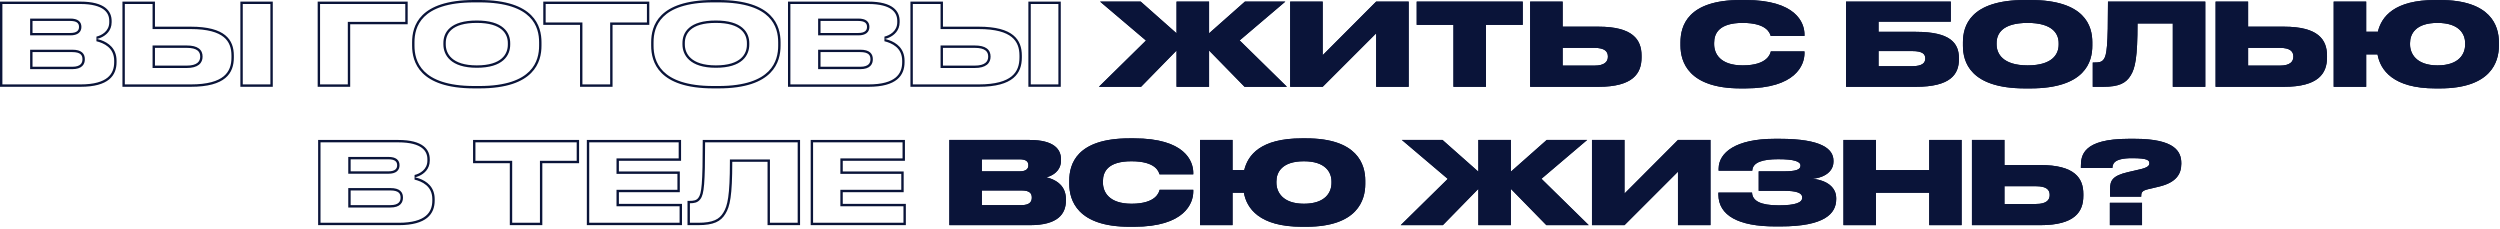 <?xml version="1.0" encoding="UTF-8"?> <svg xmlns="http://www.w3.org/2000/svg" width="1048" height="96" viewBox="0 0 1048 96" fill="none"> <path d="M493.209 36.384H506.841V21.168L521.721 36.384H539.481L519.657 16.944L538.809 0.672H521.865L506.841 13.968V0.672H493.209V13.968L478.185 0.672H461.145L480.393 16.992L460.665 36.384H478.329L493.209 21.168V36.384Z" fill="#0A1439"></path> <path d="M576.888 36.384H590.52V0.672H576.888L554.472 23.136V0.672H540.84V36.384H554.472L576.888 13.968V36.384Z" fill="#0A1439"></path> <path d="M609.288 36.384H622.92V10.416H638.328V0.672H593.88V10.416H609.288V36.384Z" fill="#0A1439"></path> <path d="M655.066 11.184V0.672H641.434V36.384H670.09C684.538 36.384 688.138 30.768 688.138 24.096V23.328C688.138 16.656 684.49 11.184 670.09 11.184H655.066ZM655.066 27.504V20.064H668.362C672.778 20.064 674.026 21.648 674.026 23.664V23.808C674.026 25.728 672.778 27.504 668.362 27.504H655.066Z" fill="#0A1439"></path> <path d="M731.576 37.056C753.08 37.056 756.44 26.976 756.44 22.32V21.552H742.328C742.136 22.368 741.08 27.408 730.568 27.408C720.968 27.408 718.568 22.368 718.568 18.528V17.952C718.568 13.968 720.68 9.6 730.52 9.6C740.888 9.6 741.992 14.112 742.28 15.072H756.44V14.448C756.44 9.84 753.272 0 731.576 0H729.704C707.432 0 704.456 10.896 704.456 17.712V19.104C704.456 25.872 707.768 37.056 729.704 37.056H731.576Z" fill="#0A1439"></path> <path d="M773.856 36.384H803.136C817.584 36.384 821.184 31.2 821.184 24.816V24.384C821.184 18.096 817.584 13.344 803.136 13.344H787.488V9.072H817.776V0.672H773.856V36.384ZM787.488 27.744V21.408H801.648C805.92 21.408 807.072 22.704 807.072 24.432V24.576C807.072 26.256 805.92 27.744 801.648 27.744H787.488Z" fill="#0A1439"></path> <path d="M848.927 0C825.791 0 822.862 10.992 822.862 17.712V19.152C822.862 25.824 825.791 37.056 848.927 37.056H851.086C874.174 37.056 877.102 25.824 877.102 19.152V17.712C877.102 10.992 874.126 0 851.086 0H848.927ZM862.99 18.72C862.99 22.56 860.542 27.408 849.982 27.408C839.422 27.408 836.974 22.368 836.974 18.624V18.048C836.974 14.256 839.23 9.6 849.982 9.6C860.542 9.6 862.99 14.256 862.99 18.048V18.72Z" fill="#0A1439"></path> <path d="M910.833 36.384H924.465V0.672H883.665C883.665 19.248 883.185 23.184 881.841 24.912C881.025 26.016 879.921 26.208 878.001 26.208H877.281V36.384H881.697C888.225 36.384 891.249 34.848 893.169 31.632C895.089 28.56 896.049 24.048 896.049 9.84H910.833V36.384Z" fill="#0A1439"></path> <path d="M942.41 11.184V0.672H928.778V36.384H957.434C971.882 36.384 975.482 30.768 975.482 24.096V23.328C975.482 16.656 971.834 11.184 957.434 11.184H942.41ZM942.41 27.504V20.064H955.706C960.122 20.064 961.37 21.648 961.37 23.664V23.808C961.37 25.728 960.122 27.504 955.706 27.504H942.41Z" fill="#0A1439"></path> <path d="M1047.54 17.712C1047.54 10.992 1044.33 0 1022.77 0H1020.95C1003.62 0 998.342 7.008 996.806 13.296H991.91V0.672H978.278V36.384H991.91V22.8H996.662C997.814 29.28 1003.09 37.056 1020.95 37.056H1022.77C1044.33 37.056 1047.54 25.824 1047.54 19.152V17.712ZM1033.38 18.72C1033.38 22.56 1030.89 27.408 1021.81 27.408C1012.79 27.408 1010.29 22.368 1010.29 18.624V18.048C1010.29 14.256 1012.6 9.6 1021.81 9.6C1030.89 9.6 1033.38 14.256 1033.38 18.048V18.72Z" fill="#0A1439"></path> <path d="M397.969 94.384H431.761C443.425 94.384 446.833 89.68 446.833 84.064V83.488C446.833 77.2 441.793 75.088 438.625 74.32C440.977 73.792 444.769 71.776 444.769 67.312V66.784C444.769 62.704 441.985 58.672 431.569 58.672H397.969V94.384ZM427.441 66.784C430.273 66.784 431.089 67.84 431.089 69.232V69.328C431.089 70.672 430.273 71.824 427.441 71.824H411.601V66.784H427.441ZM428.305 79.84C431.809 79.84 432.529 81.232 432.529 82.768V82.912C432.529 84.304 431.857 85.984 428.305 85.984H411.601V79.84H428.305Z" fill="#0A1439"></path> <path d="M475.358 95.056C496.862 95.056 500.222 84.976 500.222 80.32V79.552H486.11C485.918 80.368 484.862 85.408 474.35 85.408C464.75 85.408 462.35 80.368 462.35 76.528V75.952C462.35 71.968 464.462 67.6 474.302 67.6C484.67 67.6 485.774 72.112 486.062 73.072H500.222V72.448C500.222 67.84 497.054 58 475.358 58H473.486C451.214 58 448.238 68.896 448.238 75.712V77.104C448.238 83.872 451.55 95.056 473.486 95.056H475.358Z" fill="#0A1439"></path> <path d="M572.323 75.712C572.323 68.992 569.107 58 547.555 58H545.731C528.403 58 523.123 65.008 521.587 71.296H516.691V58.672H503.059V94.384H516.691V80.8H521.443C522.595 87.28 527.875 95.056 545.731 95.056H547.555C569.107 95.056 572.323 83.824 572.323 77.152V75.712ZM558.163 76.72C558.163 80.56 555.667 85.408 546.595 85.408C537.571 85.408 535.075 80.368 535.075 76.624V76.048C535.075 72.256 537.379 67.6 546.595 67.6C555.667 67.6 558.163 72.256 558.163 76.048V76.72Z" fill="#0A1439"></path> <path d="M619.724 94.384H633.356V79.168L648.236 94.384H665.996L646.172 74.944L665.324 58.672H648.38L633.356 71.968V58.672H619.724V71.968L604.7 58.672H587.66L606.908 74.992L587.18 94.384H604.844L619.724 79.168V94.384Z" fill="#0A1439"></path> <path d="M703.404 94.384H717.036V58.672H703.404L680.988 81.136V58.672H667.356V94.384H680.988L703.404 71.968V94.384Z" fill="#0A1439"></path> <path d="M769.74 83.008C769.74 78.784 766.188 75.568 759.804 74.944C765.564 74.368 768.588 71.392 768.588 67.792V67.36C768.588 62.512 763.74 58.192 746.076 58.192H743.916C727.596 58.192 720.444 64 720.444 70.768V71.536H734.556C734.7 67.936 739.116 66.736 745.404 66.736C751.98 66.736 754.764 67.648 754.764 69.376V69.52C754.764 71.2 752.556 71.824 747.756 71.824H737.244V79.984H747.756C752.94 79.984 755.484 80.8 755.484 82.768V82.912C755.484 84.88 752.796 86.08 745.644 86.08C737.964 86.08 734.604 84.208 734.46 80.752H720.348V81.472C720.348 90.256 728.604 94.912 744.156 94.912H746.412C764.796 94.912 769.74 89.584 769.74 83.488V83.008Z" fill="#0A1439"></path> <path d="M772.778 94.384H786.41V80.8H808.73V94.384H822.314V58.672H808.73V71.296H786.41V58.672H772.778V94.384Z" fill="#0A1439"></path> <path d="M840.269 69.184V58.672H826.637V94.384H855.293C869.741 94.384 873.341 88.768 873.341 82.096V81.328C873.341 74.656 869.693 69.184 855.293 69.184H840.269ZM840.269 85.504V78.064H853.565C857.981 78.064 859.229 79.648 859.229 81.664V81.808C859.229 83.728 857.981 85.504 853.565 85.504H840.269Z" fill="#0A1439"></path> <path d="M897.603 82.432V82.192C897.603 80.656 897.939 79.936 900.483 79.312L905.331 78.16C912.147 76.48 914.403 73.024 914.403 68.704V68.368C914.403 63.568 911.715 58.192 894.915 58.192H892.371C872.787 58.192 872.307 65.44 872.307 69.856V70.432H885.507C885.651 68.944 885.747 66.304 893.811 66.304C900.579 66.304 901.011 67.312 901.011 68.464C901.011 69.424 900.339 70.288 896.787 71.056L892.035 72.16C885.411 73.696 884.547 75.808 884.547 79.216V82.432H897.603ZM897.939 85.024H884.451V94.384H897.939V85.024Z" fill="#0A1439"></path> <path fill-rule="evenodd" clip-rule="evenodd" d="M42.33 15.759C44.47 14.806 46.8 12.811 46.8 9.312V8.784C46.8 4.704 44.016 0.672 33.6 0.672H0V36.384H33.792C45.456 36.384 48.864 31.68 48.864 26.064V25.488C48.864 20.249 45.365 17.909 42.366 16.83C41.765 16.614 41.184 16.448 40.656 16.32C41.164 16.206 41.74 16.022 42.33 15.759ZM1 35.384H33.792C39.516 35.384 43.015 34.225 45.071 32.554C47.086 30.916 47.864 28.66 47.864 26.064V25.488C47.864 22.655 46.747 20.827 45.3 19.595C43.815 18.331 41.937 17.66 40.42 17.292L40.437 15.344C41.483 15.11 42.85 14.539 43.938 13.552C45.001 12.586 45.8 11.224 45.8 9.312V8.784C45.8 6.992 45.203 5.287 43.501 3.994C41.751 2.665 38.705 1.672 33.6 1.672H1V35.384ZM12.632 14.824V7.784H29.472C30.98 7.784 32.16 8.059 32.975 8.699C33.844 9.382 34.12 10.33 34.12 11.232V11.328C34.12 12.212 33.842 13.159 32.991 13.854C32.179 14.518 30.998 14.824 29.472 14.824H12.632ZM12.632 28.984V20.84H30.336C32.187 20.84 33.535 21.202 34.42 21.975C35.342 22.781 35.56 23.851 35.56 24.768V24.912C35.56 25.758 35.355 26.835 34.477 27.688C33.606 28.532 32.251 28.984 30.336 28.984H12.632ZM63.957 12.184V1.672H52.325V35.384H79.981C87.107 35.384 91.341 33.993 93.785 31.971C96.186 29.986 97.029 27.249 97.029 24.096V23.328C97.029 20.179 96.176 17.481 93.774 15.53C91.323 13.54 87.087 12.184 79.981 12.184H63.957ZM51.325 36.384V0.672H64.957V11.184H79.981C94.381 11.184 98.029 16.656 98.029 23.328V24.096C98.029 30.768 94.429 36.384 79.981 36.384H51.325ZM63.957 28.504V19.064H78.253C80.547 19.064 82.222 19.469 83.341 20.308C84.521 21.193 84.917 22.431 84.917 23.664V23.808C84.917 24.999 84.518 26.245 83.362 27.16C82.247 28.042 80.57 28.504 78.253 28.504H63.957ZM100.765 0.672H114.349V36.384H100.765V0.672ZM101.765 35.384H113.349V1.672H101.765V35.384ZM145.801 9.176H169.896V1.672H134.169V35.384H145.801V9.176ZM146.801 36.384H133.169V0.672H170.896V10.176H146.801V36.384ZM177.813 7.047C174.456 10.37 173.753 14.486 173.753 17.712V19.152C173.753 22.354 174.456 26.522 177.818 29.901C181.183 33.283 187.394 36.056 198.817 36.056H200.977C212.376 36.056 218.574 33.283 221.934 29.901C225.29 26.522 225.993 22.354 225.993 19.152V17.712C225.993 14.488 225.28 10.371 221.922 7.047C218.557 3.716 212.357 1 200.977 1H198.817C187.388 1 181.177 3.716 177.813 7.047ZM210.996 25.256C208.815 27.166 205.29 28.408 199.873 28.408C194.447 28.408 190.921 27.113 188.742 25.165C186.552 23.206 185.865 20.712 185.865 18.624V18.048C185.865 15.95 186.496 13.523 188.686 11.643C190.847 9.787 194.375 8.6 199.873 8.6C205.281 8.6 208.802 9.79 210.984 11.639C213.19 13.51 213.881 15.931 213.881 18.048V18.72C213.881 20.854 213.195 23.331 210.996 25.256ZM255.78 9.416H271.188V1.672H228.74V9.416H244.148V35.384H255.78V9.416ZM256.78 36.384H243.148V10.416H227.74V0.672H272.188V10.416H256.78V36.384ZM278.031 7.047C274.674 10.37 273.972 14.486 273.972 17.712V19.152C273.972 22.354 274.674 26.522 278.037 29.901C281.402 33.283 287.613 36.056 299.036 36.056H301.196C312.595 36.056 318.793 33.283 322.152 29.901C325.509 26.522 326.212 22.354 326.212 19.152V17.712C326.212 14.488 325.499 10.371 322.14 7.047C318.776 3.716 312.576 1 301.196 1H299.036C287.607 1 281.395 3.716 278.031 7.047ZM311.215 25.256C309.034 27.166 305.509 28.408 300.092 28.408C294.666 28.408 291.139 27.113 288.961 25.165C286.771 23.206 286.084 20.712 286.084 18.624V18.048C286.084 15.95 286.715 13.523 288.905 11.643C291.066 9.787 294.594 8.6 300.092 8.6C305.5 8.6 309.021 9.79 311.203 11.639C313.409 13.51 314.1 15.931 314.1 18.048V18.72C314.1 20.854 313.414 23.331 311.215 25.256ZM372.658 15.759C374.798 14.806 377.128 12.811 377.128 9.312V8.784C377.128 4.704 374.344 0.672 363.928 0.672H330.328V36.384H364.12C375.784 36.384 379.192 31.68 379.192 26.064V25.488C379.192 20.249 375.693 17.909 372.694 16.83C372.093 16.614 371.513 16.448 370.984 16.32C371.493 16.206 372.068 16.022 372.658 15.759ZM331.328 35.384H364.12C369.844 35.384 373.344 34.225 375.399 32.554C377.414 30.916 378.192 28.66 378.192 26.064V25.488C378.192 22.655 377.075 20.827 375.628 19.595C374.143 18.331 372.265 17.66 370.749 17.292L370.765 15.344C371.811 15.11 373.178 14.539 374.266 13.552C375.329 12.586 376.128 11.224 376.128 9.312V8.784C376.128 6.992 375.531 5.287 373.829 3.994C372.079 2.665 369.034 1.672 363.928 1.672H331.328V35.384ZM342.96 14.824V7.784H359.8C361.308 7.784 362.488 8.059 363.304 8.699C364.173 9.382 364.448 10.33 364.448 11.232V11.328C364.448 12.212 364.17 13.159 363.319 13.854C362.507 14.518 361.326 14.824 359.8 14.824H342.96ZM342.96 28.984V20.84H360.664C362.515 20.84 363.863 21.202 364.748 21.975C365.67 22.781 365.888 23.851 365.888 24.768V24.912C365.888 25.758 365.683 26.835 364.805 27.688C363.934 28.532 362.579 28.984 360.664 28.984H342.96ZM394.285 12.184V1.672H382.653V35.384H410.309C417.435 35.384 421.669 33.993 424.114 31.971C426.514 29.986 427.357 27.249 427.357 24.096V23.328C427.357 20.179 426.505 17.481 424.103 15.53C421.652 13.54 417.415 12.184 410.309 12.184H394.285ZM381.653 36.384V0.672H395.285V11.184H410.309C424.709 11.184 428.357 16.656 428.357 23.328V24.096C428.357 30.768 424.757 36.384 410.309 36.384H381.653ZM394.285 28.504V19.064H408.581C410.875 19.064 412.551 19.469 413.669 20.308C414.849 21.193 415.245 22.431 415.245 23.664V23.808C415.245 24.999 414.846 26.245 413.69 27.16C412.575 28.042 410.898 28.504 408.581 28.504H394.285ZM431.093 0.672H444.677V36.384H431.093V0.672ZM432.093 35.384H443.677V1.672H432.093V35.384ZM460.665 36.384H478.329L493.209 21.168V36.384H506.841V21.168L521.721 36.384H539.481L519.657 16.944L538.809 0.672H521.865L506.841 13.968V0.672H493.209V13.968L478.185 0.672H461.145L480.393 16.992L460.665 36.384ZM463.87 1.672L481.875 16.938L463.108 35.384H477.908L494.209 18.715V35.384H505.841V18.715L522.141 35.384H537.033L518.174 16.891L536.087 1.672H522.244L505.841 16.188V1.672H494.209V16.188L477.806 1.672H463.87ZM540.84 36.384H554.472L576.888 13.968V36.384H590.52V0.672H576.888L554.472 23.136V0.672H540.84V36.384ZM541.84 35.384H554.058L577.888 11.554V35.384H589.52V1.672H577.303L553.472 25.554V1.672H541.84V35.384ZM621.92 9.416H637.328V1.672H594.88V9.416H610.288V35.384H621.92V9.416ZM622.92 36.384H609.288V10.416H593.88V0.672H638.328V10.416H622.92V36.384ZM654.066 12.184V1.672H642.434V35.384H670.09C677.217 35.384 681.45 33.993 683.895 31.971C686.295 29.986 687.138 27.249 687.138 24.096V23.328C687.138 20.179 686.286 17.481 683.884 15.53C681.433 13.54 677.197 12.184 670.09 12.184H654.066ZM641.434 36.384V0.672H655.066V11.184H670.09C684.49 11.184 688.138 16.656 688.138 23.328V24.096C688.138 30.768 684.538 36.384 670.09 36.384H641.434ZM654.066 28.504V19.064H668.362C670.656 19.064 672.332 19.469 673.45 20.308C674.63 21.193 675.026 22.431 675.026 23.664V23.808C675.026 24.999 674.627 26.245 673.471 27.16C672.357 28.042 670.679 28.504 668.362 28.504H654.066ZM756.44 21.552V22.32C756.44 22.396 756.439 22.473 756.438 22.552C756.326 27.302 752.73 37.056 731.576 37.056H729.704C707.768 37.056 704.456 25.872 704.456 19.104V17.712C704.456 10.896 707.432 0 729.704 0H731.576C752.699 0 756.26 9.327 756.433 14.072C756.438 14.201 756.44 14.326 756.44 14.448V15.072H742.28L742.261 15.006C741.941 13.921 740.667 9.6 730.52 9.6C720.68 9.6 718.568 13.968 718.568 17.952V18.528C718.568 22.368 720.968 27.408 730.568 27.408C740.96 27.408 742.111 22.482 742.321 21.582L742.328 21.552H756.44ZM743.002 14.072C742.71 13.322 742.112 12.21 740.793 11.186C738.952 9.757 735.839 8.6 730.52 8.6C725.475 8.6 722.199 9.717 720.183 11.54C718.146 13.383 717.568 15.787 717.568 17.952V18.528C717.568 20.648 718.233 23.154 720.273 25.127C722.315 27.101 725.599 28.408 730.568 28.408C735.979 28.408 739.129 27.11 740.966 25.548C742.235 24.469 742.809 23.32 743.081 22.552H755.437C755.382 24.663 754.566 27.91 751.412 30.683C748.13 33.569 742.185 36.056 731.576 36.056H729.704C718.895 36.056 712.885 33.302 709.568 29.918C706.248 26.53 705.456 22.339 705.456 19.104V17.712C705.456 14.436 706.172 10.315 709.44 7.002C712.71 3.688 718.715 1 729.704 1H731.576C742.29 1 748.234 3.431 751.489 6.252C754.539 8.894 755.349 11.983 755.433 14.072H743.002ZM786.488 14.344V8.072H816.776V1.672H774.856V35.384H803.136C810.276 35.384 814.52 34.096 816.966 32.203C819.351 30.357 820.184 27.809 820.184 24.816V24.384C820.184 21.448 819.358 19.043 816.989 17.314C814.541 15.528 810.291 14.344 803.136 14.344H786.488ZM773.856 36.384V0.672H817.776V9.072H787.488V13.344H803.136C817.584 13.344 821.184 18.096 821.184 24.384V24.816C821.184 31.2 817.584 36.384 803.136 36.384H773.856ZM786.488 28.744V20.408H801.648C803.846 20.408 805.442 20.734 806.511 21.436C807.672 22.199 808.072 23.307 808.072 24.432V24.576C808.072 25.675 807.676 26.802 806.54 27.606C805.471 28.363 803.868 28.744 801.648 28.744H786.488ZM896.049 9.84H910.833V36.384H924.465V0.672H883.665C883.665 19.248 883.185 23.184 881.841 24.912C881.025 26.016 879.921 26.208 878.001 26.208H877.281V36.384H881.697C888.225 36.384 891.249 34.848 893.169 31.632C895.089 28.56 896.049 24.048 896.049 9.84ZM878.281 35.384H881.697C884.897 35.384 887.13 35.005 888.763 34.297C890.361 33.603 891.445 32.569 892.31 31.119L892.316 31.111L892.321 31.102C894.066 28.309 895.049 24.09 895.049 9.84V8.84H911.833V35.384H923.465V1.672H884.664C884.656 10.366 884.535 15.753 884.254 19.192C883.967 22.702 883.505 24.395 882.638 25.516C882.1 26.241 881.439 26.686 880.623 26.932C879.929 27.141 879.141 27.198 878.281 27.207V35.384ZM827.922 7.047C824.565 10.37 823.862 14.486 823.862 17.712V19.152C823.862 22.354 824.565 26.522 827.927 29.901C831.293 33.283 837.503 36.056 848.927 36.056H851.086C862.485 36.056 868.684 33.283 872.043 29.901C875.4 26.522 876.102 22.354 876.102 19.152V17.712C876.102 14.488 875.389 10.371 872.031 7.047C868.667 3.716 862.466 1 851.086 1H848.927C837.498 1 831.286 3.716 827.922 7.047ZM861.105 25.256C858.925 27.166 855.399 28.408 849.982 28.408C844.556 28.408 841.03 27.113 838.852 25.165C836.662 23.206 835.974 20.712 835.974 18.624V18.048C835.974 15.95 836.606 13.523 838.795 11.643C840.957 9.787 844.484 8.6 849.982 8.6C855.39 8.6 858.912 9.79 861.093 11.639C863.3 13.51 863.99 15.931 863.99 18.048V18.72C863.99 20.854 863.304 23.331 861.105 25.256ZM941.41 12.184V1.672H929.778V35.384H957.434C964.56 35.384 968.794 33.993 971.239 31.971C973.639 29.986 974.482 27.249 974.482 24.096V23.328C974.482 20.179 973.629 17.481 971.228 15.53C968.777 13.54 964.54 12.184 957.434 12.184H941.41ZM928.778 36.384V0.672H942.41V11.184H957.434C971.834 11.184 975.482 16.656 975.482 23.328V24.096C975.482 30.768 971.882 36.384 957.434 36.384H928.778ZM941.41 28.504V19.064H955.706C958 19.064 959.676 19.469 960.794 20.308C961.974 21.193 962.37 22.431 962.37 23.664V23.808C962.37 24.999 961.971 26.245 960.815 27.16C959.7 28.042 958.023 28.504 955.706 28.504H941.41ZM997.591 14.296H990.91V1.672H979.278V35.384H990.91V21.8H997.5L997.646 22.625C998.187 25.665 999.686 28.983 1003.14 31.556C1006.61 34.141 1012.16 36.056 1020.95 36.056H1022.77C1033.38 36.056 1039.27 33.293 1042.52 29.913C1045.77 26.526 1046.54 22.343 1046.54 19.152V17.712C1046.54 14.497 1045.77 10.366 1042.52 7.034C1039.28 3.706 1033.39 1 1022.77 1H1020.95C1012.41 1 1006.98 2.728 1003.52 5.113C1000.09 7.484 998.5 10.575 997.777 13.533L997.591 14.296ZM991.91 36.384H978.278V0.672H991.91V13.296H996.806C998.342 7.008 1003.62 0 1020.95 0H1022.77C1044.33 0 1047.54 10.992 1047.54 17.712V19.152C1047.54 25.824 1044.33 37.056 1022.77 37.056H1020.95C1003.09 37.056 997.814 29.28 996.662 22.8H991.91V36.384ZM1031.69 25.224C1029.7 27.147 1026.52 28.408 1021.81 28.408C1017.11 28.408 1013.95 27.092 1011.97 25.132C1009.99 23.18 1009.29 20.708 1009.29 18.624V18.048C1009.29 15.955 1009.93 13.551 1011.91 11.676C1013.88 9.805 1017.05 8.6 1021.81 8.6C1026.51 8.6 1029.68 9.808 1031.68 11.67C1033.68 13.536 1034.38 15.937 1034.38 18.048V18.72C1034.38 20.85 1033.69 23.305 1031.69 25.224ZM175.69 73.759C177.83 72.806 180.159 70.811 180.159 67.312V66.784C180.159 62.704 177.375 58.672 166.959 58.672H133.359V94.384H167.151C178.815 94.384 182.223 89.68 182.223 84.064V83.488C182.223 78.249 178.725 75.909 175.725 74.83C175.124 74.614 174.544 74.448 174.015 74.32C174.524 74.206 175.099 74.022 175.69 73.759ZM134.359 93.384H167.151C172.876 93.384 176.375 92.225 178.431 90.554C180.446 88.916 181.223 86.66 181.223 84.064V83.488C181.223 80.655 180.106 78.827 178.659 77.595C177.174 76.331 175.296 75.659 173.78 75.292L173.796 73.344C174.842 73.109 176.21 72.539 177.297 71.552C178.361 70.586 179.159 69.224 179.159 67.312V66.784C179.159 64.992 178.562 63.287 176.86 61.994C175.11 60.665 172.065 59.672 166.959 59.672H134.359V93.384ZM145.991 72.824V65.784H162.831C164.339 65.784 165.519 66.059 166.335 66.699C167.204 67.382 167.479 68.33 167.479 69.232V69.328C167.479 70.212 167.201 71.159 166.35 71.854C165.538 72.518 164.357 72.824 162.831 72.824H145.991ZM145.991 86.984V78.84H163.695C165.546 78.84 166.894 79.202 167.779 79.975C168.701 80.781 168.919 81.851 168.919 82.768V82.912C168.919 83.758 168.714 84.835 167.836 85.688C166.966 86.532 165.611 86.984 163.695 86.984H145.991ZM226.342 67.416H241.75V59.672H199.302V67.416H214.71V93.384H226.342V67.416ZM227.342 94.384H213.71V68.416H198.302V58.672H242.75V68.416H227.342V94.384ZM258.44 86.456V79.56H283.976V72.872H258.44V66.408H284.504V59.672H247V93.384H284.888V86.456H258.44ZM285.888 85.456V94.384H246V58.672H285.504V67.408H259.44V71.872H284.976V80.56H259.44V85.456H285.888ZM306.971 67.84H321.755V94.384H335.387V58.672H294.587C294.587 77.248 294.107 81.184 292.763 82.912C291.947 84.016 290.843 84.208 288.923 84.208H288.203V94.384H292.619C299.147 94.384 302.171 92.848 304.091 89.632C306.011 86.56 306.971 82.048 306.971 67.84ZM289.203 93.384H292.619C295.819 93.384 298.052 93.005 299.685 92.297C301.283 91.603 302.367 90.569 303.232 89.119L303.237 89.111L303.243 89.102C304.988 86.309 305.971 82.09 305.971 67.84V66.84H322.755V93.384H334.387V59.672H295.586C295.578 68.366 295.457 73.753 295.176 77.192C294.888 80.702 294.427 82.395 293.56 83.516C293.022 84.24 292.361 84.686 291.545 84.932C290.85 85.141 290.063 85.198 289.203 85.207V93.384ZM352.284 86.456V79.56H377.82V72.872H352.284V66.408H378.348V59.672H340.844V93.384H378.732V86.456H352.284ZM379.732 85.456V94.384H339.844V58.672H379.348V67.408H353.284V71.872H378.82V80.56H353.284V85.456H379.732ZM440.299 73.759C442.439 72.806 444.769 70.811 444.769 67.312V66.784C444.769 62.704 441.985 58.672 431.569 58.672H397.969V94.384H431.761C443.425 94.384 446.833 89.68 446.833 84.064V83.488C446.833 78.249 443.334 75.909 440.334 74.83C439.734 74.614 439.153 74.448 438.625 74.32C439.133 74.206 439.709 74.022 440.299 73.759ZM398.969 93.384H431.761C437.485 93.384 440.984 92.225 443.04 90.554C445.055 88.916 445.833 86.66 445.833 84.064V83.488C445.833 80.655 444.715 78.827 443.268 77.595C441.784 76.331 439.906 75.659 438.389 75.292L438.406 73.344C439.451 73.109 440.819 72.539 441.906 71.552C442.97 70.586 443.769 69.224 443.769 67.312V66.784C443.769 64.992 443.172 63.287 441.47 61.994C439.72 60.665 436.674 59.672 431.569 59.672H398.969V93.384ZM410.601 72.824V65.784H427.441C428.948 65.784 430.129 66.059 430.944 66.699C431.813 67.382 432.089 68.33 432.089 69.232V69.328C432.089 70.212 431.811 71.159 430.96 71.854C430.148 72.518 428.966 72.824 427.441 72.824H410.601ZM410.601 86.984V78.84H428.305C430.155 78.84 431.504 79.202 432.389 79.975C433.311 80.781 433.529 81.851 433.529 82.768V82.912C433.529 83.758 433.323 84.835 432.445 85.688C431.575 86.532 430.22 86.984 428.305 86.984H410.601ZM500.222 79.552V80.32C500.222 80.396 500.221 80.473 500.219 80.552C500.107 85.302 496.511 95.056 475.358 95.056H473.486C451.55 95.056 448.238 83.872 448.238 77.104V75.712C448.238 68.896 451.214 58 473.486 58H475.358C496.48 58 500.041 67.327 500.215 72.072C500.219 72.201 500.222 72.326 500.222 72.448V73.072H486.062C486.055 73.052 486.049 73.029 486.042 73.006C485.722 71.921 484.448 67.6 474.302 67.6C464.462 67.6 462.35 71.968 462.35 75.952V76.528C462.35 80.368 464.75 85.408 474.35 85.408C484.742 85.408 485.892 80.482 486.103 79.582L486.11 79.552H500.222ZM486.783 72.072C486.491 71.322 485.894 70.21 484.575 69.186C482.733 67.757 479.62 66.6 474.302 66.6C469.256 66.6 465.981 67.717 463.965 69.54C461.928 71.383 461.35 73.787 461.35 75.952V76.528C461.35 78.648 462.014 81.154 464.055 83.127C466.097 85.101 469.38 86.408 474.35 86.408C479.76 86.408 482.91 85.11 484.747 83.548C486.016 82.469 486.591 81.32 486.863 80.552H499.219C499.164 82.662 498.347 85.91 495.193 88.683C491.911 91.569 485.967 94.056 475.358 94.056H473.486C462.677 94.056 456.667 91.302 453.35 87.918C450.029 84.53 449.238 80.339 449.238 77.104V75.712C449.238 72.436 449.953 68.315 453.221 65.002C456.491 61.688 462.496 59 473.486 59H475.358C486.071 59 492.015 61.431 495.271 64.252C498.321 66.894 499.13 69.983 499.214 72.072H486.783ZM522.372 72.296H515.691V59.672H504.059V93.384H515.691V79.8H522.281L522.428 80.625C522.968 83.665 524.467 86.983 527.921 89.556C531.39 92.141 536.939 94.056 545.731 94.056H547.555C558.166 94.056 564.054 91.293 567.3 87.913C570.553 84.526 571.323 80.343 571.323 77.152V75.712C571.323 72.497 570.554 68.366 567.305 65.034C564.061 61.706 558.172 59 547.555 59H545.731C537.192 59 531.761 60.728 528.305 63.113C524.869 65.484 523.281 68.575 522.559 71.533L522.372 72.296ZM516.691 94.384H503.059V58.672H516.691V71.296H521.587C523.123 65.008 528.403 58 545.731 58H547.555C569.107 58 572.323 68.992 572.323 75.712V77.152C572.323 83.824 569.107 95.056 547.555 95.056H545.731C527.875 95.056 522.595 87.28 521.443 80.8H516.691V94.384ZM556.475 83.225C554.477 85.147 551.306 86.408 546.595 86.408C541.896 86.408 538.736 85.092 536.749 83.132C534.77 81.18 534.075 78.708 534.075 76.624V76.048C534.075 73.955 534.714 71.551 536.691 69.676C538.665 67.805 541.828 66.6 546.595 66.6C551.295 66.6 554.464 67.808 556.463 69.67C558.465 71.536 559.163 73.936 559.163 76.048V76.72C559.163 78.85 558.469 81.305 556.475 83.225ZM587.18 94.384H604.844L619.724 79.168V94.384H633.356V79.168L648.236 94.384H665.996L646.172 74.944L665.324 58.672H648.38L633.356 71.968V58.672H619.724V71.968L604.7 58.672H587.66L606.908 74.992L587.18 94.384ZM590.386 59.672L608.39 74.938L589.624 93.384H604.423L620.724 76.715V93.384H632.356V76.715L648.657 93.384H663.548L644.69 74.891L662.603 59.672H648.759L632.356 74.188V59.672H620.724V74.188L604.321 59.672H590.386ZM667.356 94.384H680.988L703.404 71.968V94.384H717.036V58.672H703.404L680.988 81.136V58.672H667.356V94.384ZM668.356 93.384H680.574L704.404 69.554V93.384H716.036V59.672H703.819L679.988 83.554V59.672H668.356V93.384ZM762.656 74.407C766.558 73.272 768.588 70.742 768.588 67.792V67.36C768.588 62.512 763.74 58.192 746.076 58.192H743.916C727.783 58.192 720.609 63.868 720.447 70.536C720.445 70.613 720.444 70.691 720.444 70.768V71.536H734.556C734.7 67.936 739.116 66.736 745.404 66.736C751.98 66.736 754.764 67.648 754.764 69.376V69.52C754.764 71.2 752.556 71.824 747.756 71.824H737.244V79.984H747.756C752.94 79.984 755.484 80.8 755.484 82.768V82.912C755.484 84.88 752.796 86.08 745.644 86.08C737.964 86.08 734.604 84.208 734.46 80.752H720.348V81.472C720.348 81.566 720.349 81.659 720.351 81.752C720.525 90.355 728.77 94.912 744.156 94.912H746.412C764.796 94.912 769.74 89.584 769.74 83.488V83.008C769.74 79.466 767.242 76.632 762.67 75.442C761.79 75.213 760.834 75.045 759.804 74.944C760.845 74.84 761.796 74.657 762.656 74.407ZM721.351 81.752C721.435 85.618 723.28 88.566 726.911 90.615C730.701 92.754 736.451 93.912 744.156 93.912H746.412C755.542 93.912 761.157 92.583 764.46 90.626C767.674 88.722 768.74 86.202 768.74 83.488V83.008C768.74 81.205 767.993 79.621 766.524 78.393C765.035 77.148 762.762 76.238 759.707 75.939L759.704 73.949C762.441 73.675 764.425 72.841 765.705 71.743C766.969 70.659 767.588 69.288 767.588 67.792V67.36C767.588 66.323 767.332 65.344 766.725 64.44C766.113 63.53 765.106 62.64 763.514 61.855C760.302 60.271 754.859 59.192 746.076 59.192H743.916C735.855 59.192 730.189 60.63 726.575 62.799C723.088 64.892 721.526 67.645 721.447 70.536H733.686C733.857 69.815 734.19 69.172 734.67 68.615C735.34 67.836 736.257 67.269 737.31 66.855C739.397 66.035 742.226 65.736 745.404 65.736C748.712 65.736 751.17 65.963 752.831 66.448C753.661 66.691 754.375 67.022 754.896 67.492C755.449 67.991 755.764 68.634 755.764 69.376V69.52C755.764 70.186 755.534 70.791 755.067 71.28C754.625 71.742 754.025 72.045 753.363 72.255C752.052 72.671 750.166 72.824 747.756 72.824H738.244V78.984H747.756C750.369 78.984 752.443 79.186 753.895 79.694C754.628 79.951 755.277 80.312 755.747 80.832C756.239 81.375 756.484 82.037 756.484 82.768V82.912C756.484 83.659 756.219 84.346 755.683 84.92C755.169 85.47 754.446 85.875 753.575 86.178C751.845 86.781 749.247 87.08 745.644 87.08C741.755 87.08 738.809 86.611 736.782 85.608C735.754 85.099 734.936 84.439 734.364 83.609C733.973 83.041 733.715 82.417 733.577 81.752H721.351ZM785.41 79.8H809.73V93.384H821.314V59.672H809.73V72.296H785.41V59.672H773.778V93.384H785.41V79.8ZM786.41 94.384H772.778V58.672H786.41V71.296H808.73V58.672H822.314V94.384H808.73V80.8H786.41V94.384ZM839.269 70.184V59.672H827.637V93.384H855.293C862.42 93.384 866.653 91.993 869.098 89.971C871.498 87.986 872.341 85.249 872.341 82.096V81.328C872.341 78.179 871.489 75.481 869.087 73.53C866.636 71.54 862.4 70.184 855.293 70.184H839.269ZM826.637 94.384V58.672H840.269V69.184H855.293C869.693 69.184 873.341 74.656 873.341 81.328V82.096C873.341 88.768 869.741 94.384 855.293 94.384H826.637ZM839.269 86.504V77.064H853.565C855.859 77.064 857.535 77.469 858.653 78.308C859.833 79.193 860.229 80.431 860.229 81.664V81.808C860.229 82.999 859.83 84.245 858.674 85.16C857.56 86.042 855.882 86.504 853.565 86.504H839.269ZM900.483 79.312L905.331 78.16C912.147 76.48 914.403 73.024 914.403 68.704V68.368C914.403 63.568 911.715 58.192 894.915 58.192H892.371C873.401 58.192 872.356 64.992 872.309 69.432C872.307 69.576 872.307 69.717 872.307 69.856V70.432H885.507L885.515 70.347C885.657 68.846 885.898 66.304 893.811 66.304C900.579 66.304 901.011 67.312 901.011 68.464C901.011 69.424 900.339 70.288 896.787 71.056L892.035 72.16C885.411 73.696 884.547 75.808 884.547 79.216V82.432H897.603V82.192C897.603 80.656 897.939 79.936 900.483 79.312ZM896.639 81.432C896.704 80.85 896.881 80.26 897.343 79.744C897.963 79.049 898.951 78.658 900.244 78.341L900.251 78.339L905.091 77.189L905.095 77.188C908.381 76.378 910.435 75.171 911.671 73.763C912.892 72.371 913.403 70.68 913.403 68.704V68.368C913.403 66.185 912.811 64.001 910.384 62.299C907.867 60.533 903.249 59.192 894.915 59.192H892.371C882.649 59.192 877.955 61.002 875.672 63.104C873.585 65.025 873.333 67.352 873.309 69.432H884.627C884.77 68.701 885.112 67.796 886.061 67.031C887.389 65.962 889.724 65.304 893.811 65.304C897.188 65.304 899.173 65.547 900.332 66.028C900.946 66.283 901.418 66.641 901.706 67.145C901.984 67.633 902.011 68.128 902.011 68.464C902.011 68.826 901.946 69.226 901.737 69.627C901.531 70.025 901.215 70.361 900.807 70.649C900.025 71.201 898.807 71.642 897.005 72.032C897.003 72.032 897 72.033 896.998 72.033L892.261 73.134C888.993 73.892 887.376 74.748 886.546 75.659C885.762 76.52 885.547 77.578 885.547 79.216V81.432H896.639ZM884.451 85.024H897.939V94.384H884.451V85.024ZM885.451 93.384H896.939V86.024H885.451V93.384ZM33.12 11.232C33.12 9.84 32.304 8.784 29.472 8.784H13.632V13.824H29.472C32.304 13.824 33.12 12.672 33.12 11.328V11.232ZM34.56 24.768C34.56 23.232 33.84 21.84 30.336 21.84H13.632V27.984H30.336C33.888 27.984 34.56 26.304 34.56 24.912V24.768ZM64.957 27.504H78.253C82.669 27.504 83.917 25.728 83.917 23.808V23.664C83.917 21.648 82.669 20.064 78.253 20.064H64.957V27.504ZM172.753 17.712C172.753 10.992 175.681 0 198.817 0H200.977C224.017 0 226.993 10.992 226.993 17.712V19.152C226.993 25.824 224.065 37.056 200.977 37.056H198.817C175.681 37.056 172.753 25.824 172.753 19.152V17.712ZM199.873 27.408C210.433 27.408 212.881 22.56 212.881 18.72V18.048C212.881 14.256 210.433 9.6 199.873 9.6C189.121 9.6 186.865 14.256 186.865 18.048V18.624C186.865 22.368 189.313 27.408 199.873 27.408ZM272.972 17.712C272.972 10.992 275.9 0 299.036 0H301.196C324.236 0 327.212 10.992 327.212 17.712V19.152C327.212 25.824 324.284 37.056 301.196 37.056H299.036C275.9 37.056 272.972 25.824 272.972 19.152V17.712ZM300.092 27.408C310.652 27.408 313.1 22.56 313.1 18.72V18.048C313.1 14.256 310.652 9.6 300.092 9.6C289.34 9.6 287.084 14.256 287.084 18.048V18.624C287.084 22.368 289.532 27.408 300.092 27.408ZM363.448 11.232C363.448 9.84 362.632 8.784 359.8 8.784H343.96V13.824H359.8C362.632 13.824 363.448 12.672 363.448 11.328V11.232ZM364.888 24.768C364.888 23.232 364.168 21.84 360.664 21.84H343.96V27.984H360.664C364.216 27.984 364.888 26.304 364.888 24.912V24.768ZM395.285 27.504H408.581C412.997 27.504 414.245 25.728 414.245 23.808V23.664C414.245 21.648 412.997 20.064 408.581 20.064H395.285V27.504ZM655.066 27.504H668.362C672.778 27.504 674.026 25.728 674.026 23.808V23.664C674.026 21.648 672.778 20.064 668.362 20.064H655.066V27.504ZM787.488 27.744H801.648C805.92 27.744 807.072 26.256 807.072 24.576V24.432C807.072 22.704 805.92 21.408 801.648 21.408H787.488V27.744ZM822.862 17.712C822.862 10.992 825.79 0 848.927 0H851.086C874.126 0 877.102 10.992 877.102 17.712V19.152C877.102 25.824 874.174 37.056 851.086 37.056H848.927C825.79 37.056 822.862 25.824 822.862 19.152V17.712ZM849.982 27.408C860.542 27.408 862.99 22.56 862.99 18.72V18.048C862.99 14.256 860.542 9.6 849.982 9.6C839.23 9.6 836.974 14.256 836.974 18.048V18.624C836.974 22.368 839.422 27.408 849.982 27.408ZM942.41 27.504H955.706C960.122 27.504 961.37 25.728 961.37 23.808V23.664C961.37 21.648 960.122 20.064 955.706 20.064H942.41V27.504ZM1021.81 27.408C1030.89 27.408 1033.38 22.56 1033.38 18.72V18.048C1033.38 14.256 1030.89 9.6 1021.81 9.6C1012.6 9.6 1010.29 14.256 1010.29 18.048V18.624C1010.29 22.368 1012.79 27.408 1021.81 27.408ZM166.479 69.232C166.479 67.84 165.663 66.784 162.831 66.784H146.991V71.824H162.831C165.663 71.824 166.479 70.672 166.479 69.328V69.232ZM167.919 82.768C167.919 81.232 167.199 79.84 163.695 79.84H146.991V85.984H163.695C167.247 85.984 167.919 84.304 167.919 82.912V82.768ZM431.089 69.232C431.089 67.84 430.273 66.784 427.441 66.784H411.601V71.824H427.441C430.273 71.824 431.089 70.672 431.089 69.328V69.232ZM432.529 82.768C432.529 81.232 431.809 79.84 428.305 79.84H411.601V85.984H428.305C431.857 85.984 432.529 84.304 432.529 82.912V82.768ZM546.595 85.408C555.667 85.408 558.163 80.56 558.163 76.72V76.048C558.163 72.256 555.667 67.6 546.595 67.6C537.379 67.6 535.075 72.256 535.075 76.048V76.624C535.075 80.368 537.571 85.408 546.595 85.408ZM840.269 85.504H853.565C857.981 85.504 859.229 83.728 859.229 81.808V81.664C859.229 79.648 857.981 78.064 853.565 78.064H840.269V85.504Z" fill="#0A1439"></path> </svg> 